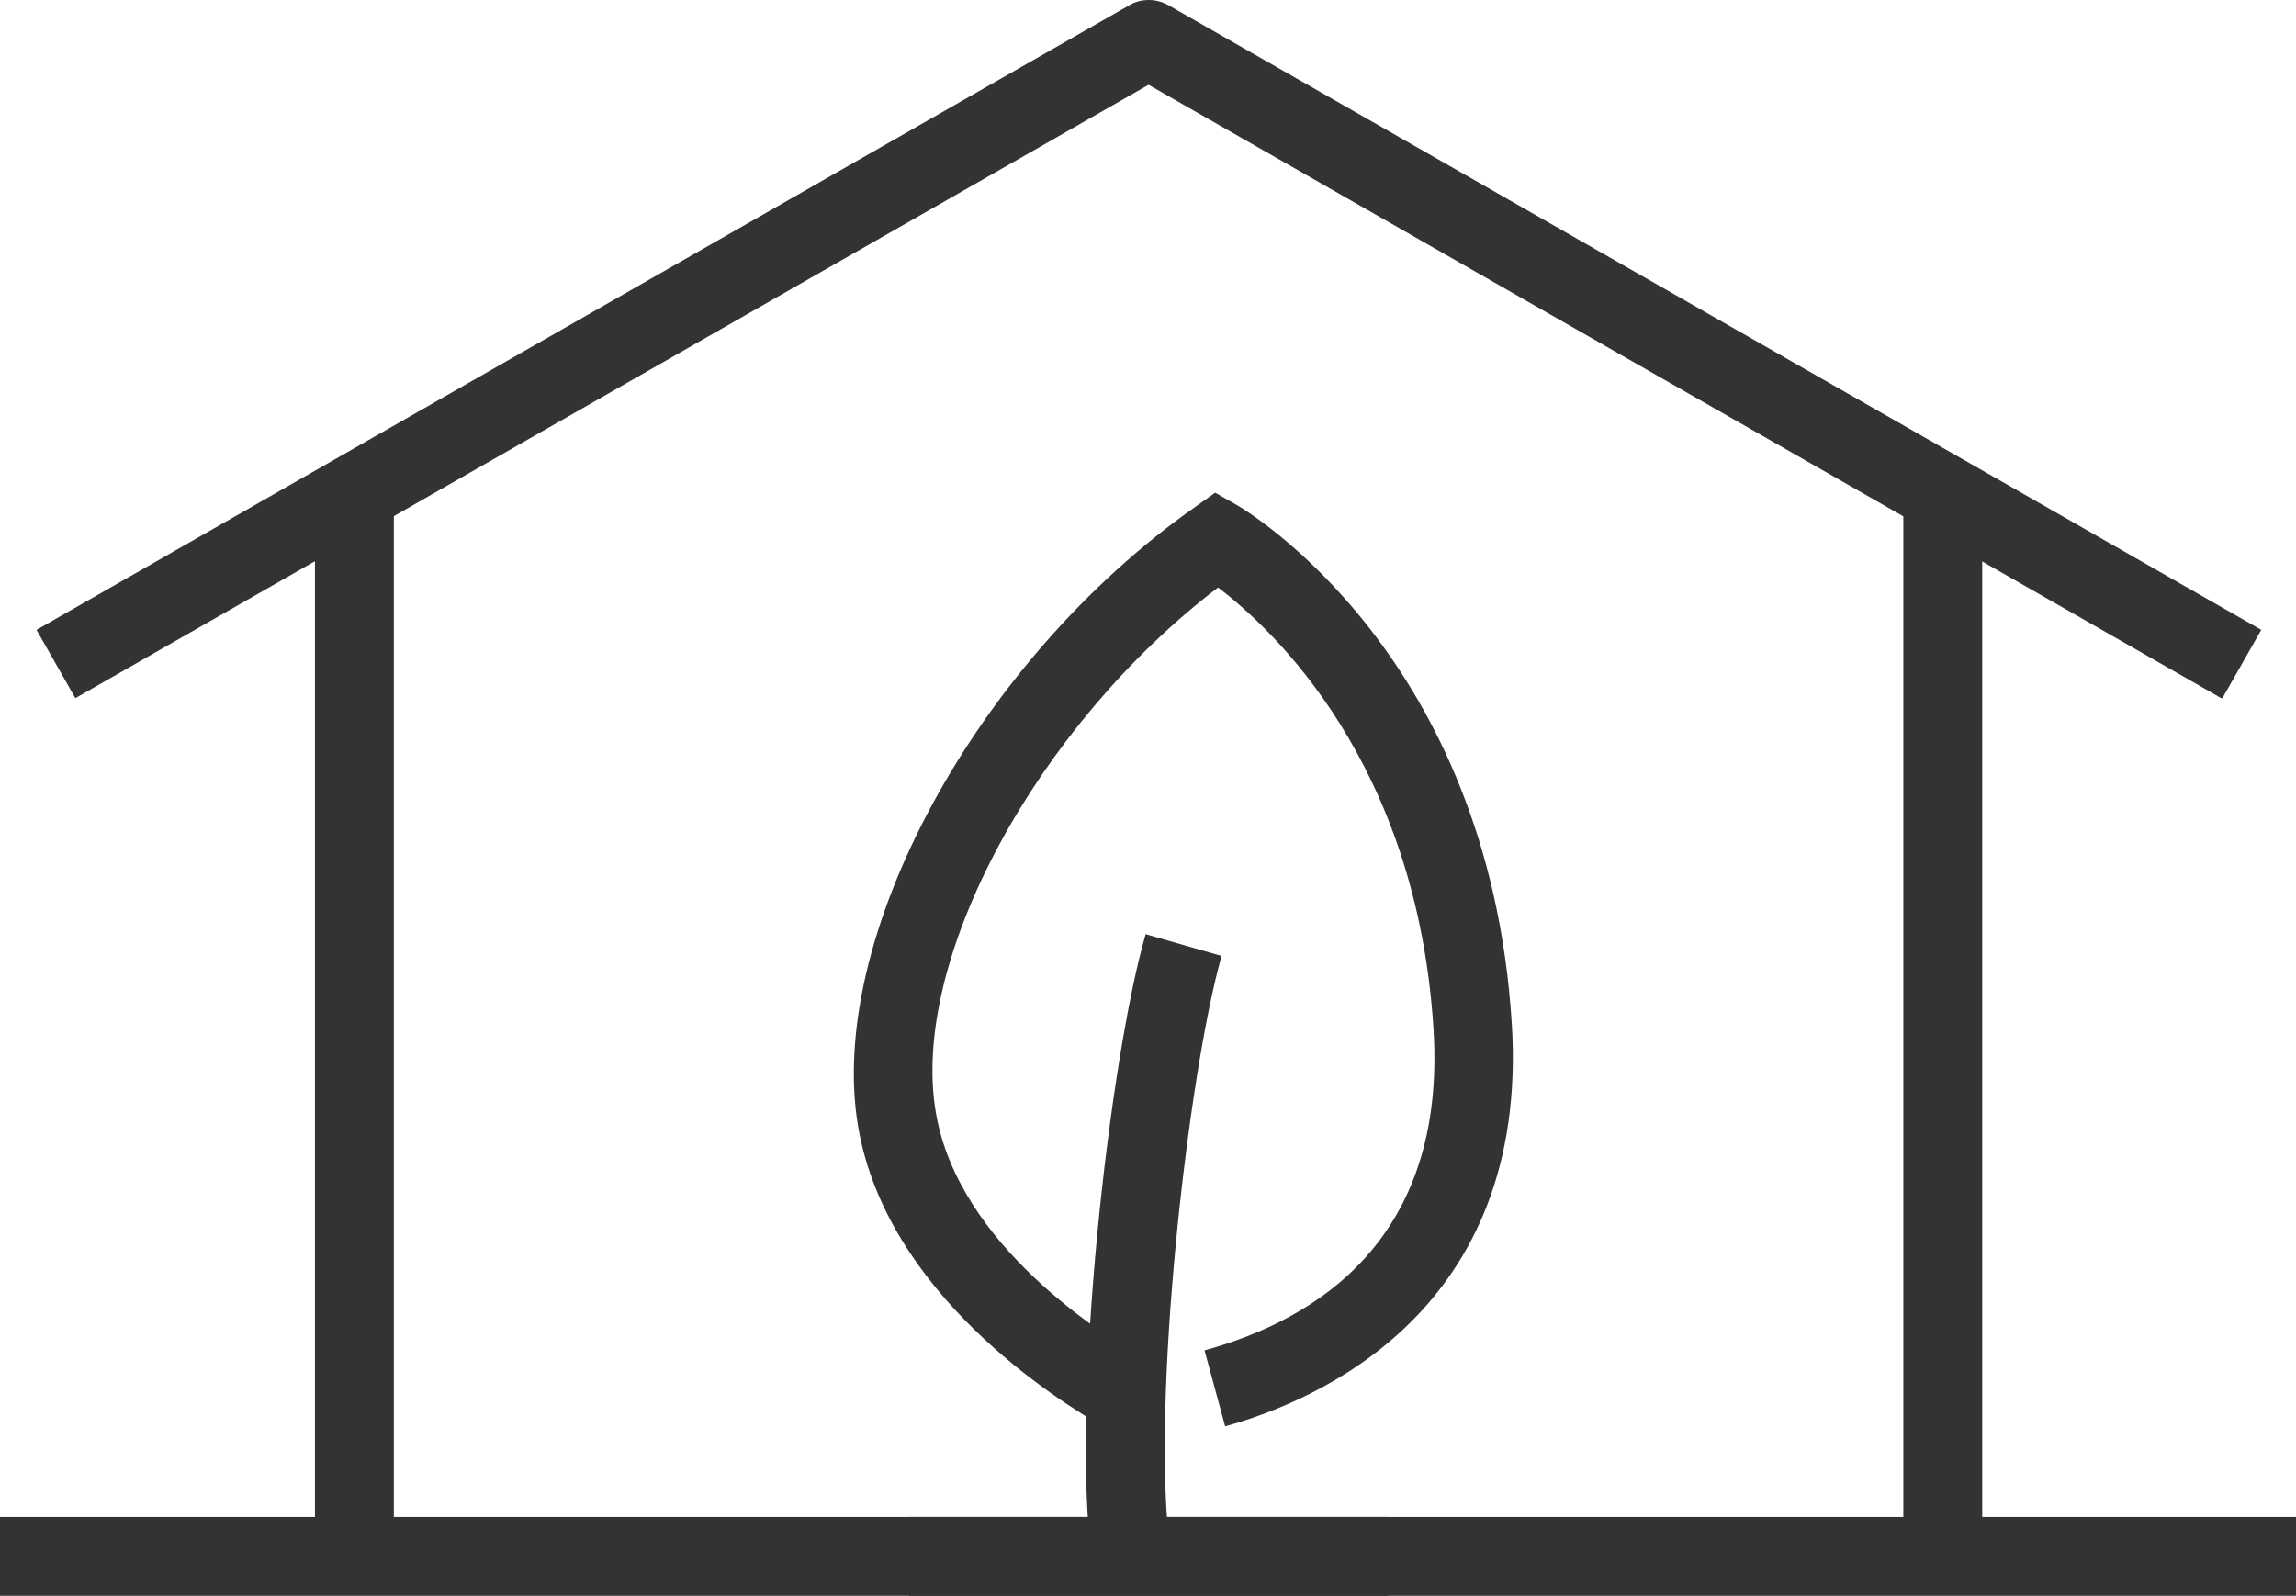 <?xml version="1.0" encoding="UTF-8"?>
<svg id="_レイヤー_1" data-name="レイヤー 1" xmlns="http://www.w3.org/2000/svg" viewBox="0 0 390 271.1">
  <g>
    <rect y="257.7" width="390" height="13.4" fill="#333" stroke-width="0"/>
    <path d="m377.3,118.6L195.1,14.4,12.8,118.6l-6.6-11.6L191.8.9c2-1.2,4.6-1.2,6.7,0l185.6,106.1-6.6,11.6Z" fill="#333" stroke-width="0"/>
    <g>
      <rect x="53.5" y="83.7" width="13.4" height="181.6" fill="#333" stroke-width="0"/>
      <rect x="323.3" y="83.7" width="13.4" height="181.6" fill="#333" stroke-width="0"/>
    </g>
    <rect x="154.4" y="257.7" width="81.3" height="13.4" fill="#333" stroke-width="0"/>
  </g>
  <g>
    <path d="m188,242.7c-8.7-4.9-37.3-23-42.2-51.1-5.6-32,20-79.3,57.1-105.4l3.5-2.5,3.7,2.1c1.7,1,42.8,25.4,46.7,88.2,3,48.7-33.1,64-48.7,68.3l-3.5-12.9c19-5.2,41.1-18.9,38.9-54.5-2.8-45.4-27.4-68.1-36.6-75.1-30.8,23.5-52.5,63.5-47.9,89.4,3.9,22.3,28.3,37.6,35.6,41.8l-6.6,11.7Z" fill="#333" stroke-width="0"/>
    <path d="m185.5,265.3c-3.7-27,3-85.6,9.1-106.6l12.9,3.7c-5.7,20-12.1,76.4-8.7,101.1l-13.3,1.8Z" fill="#333" stroke-width="0"/>
  </g>
</svg>